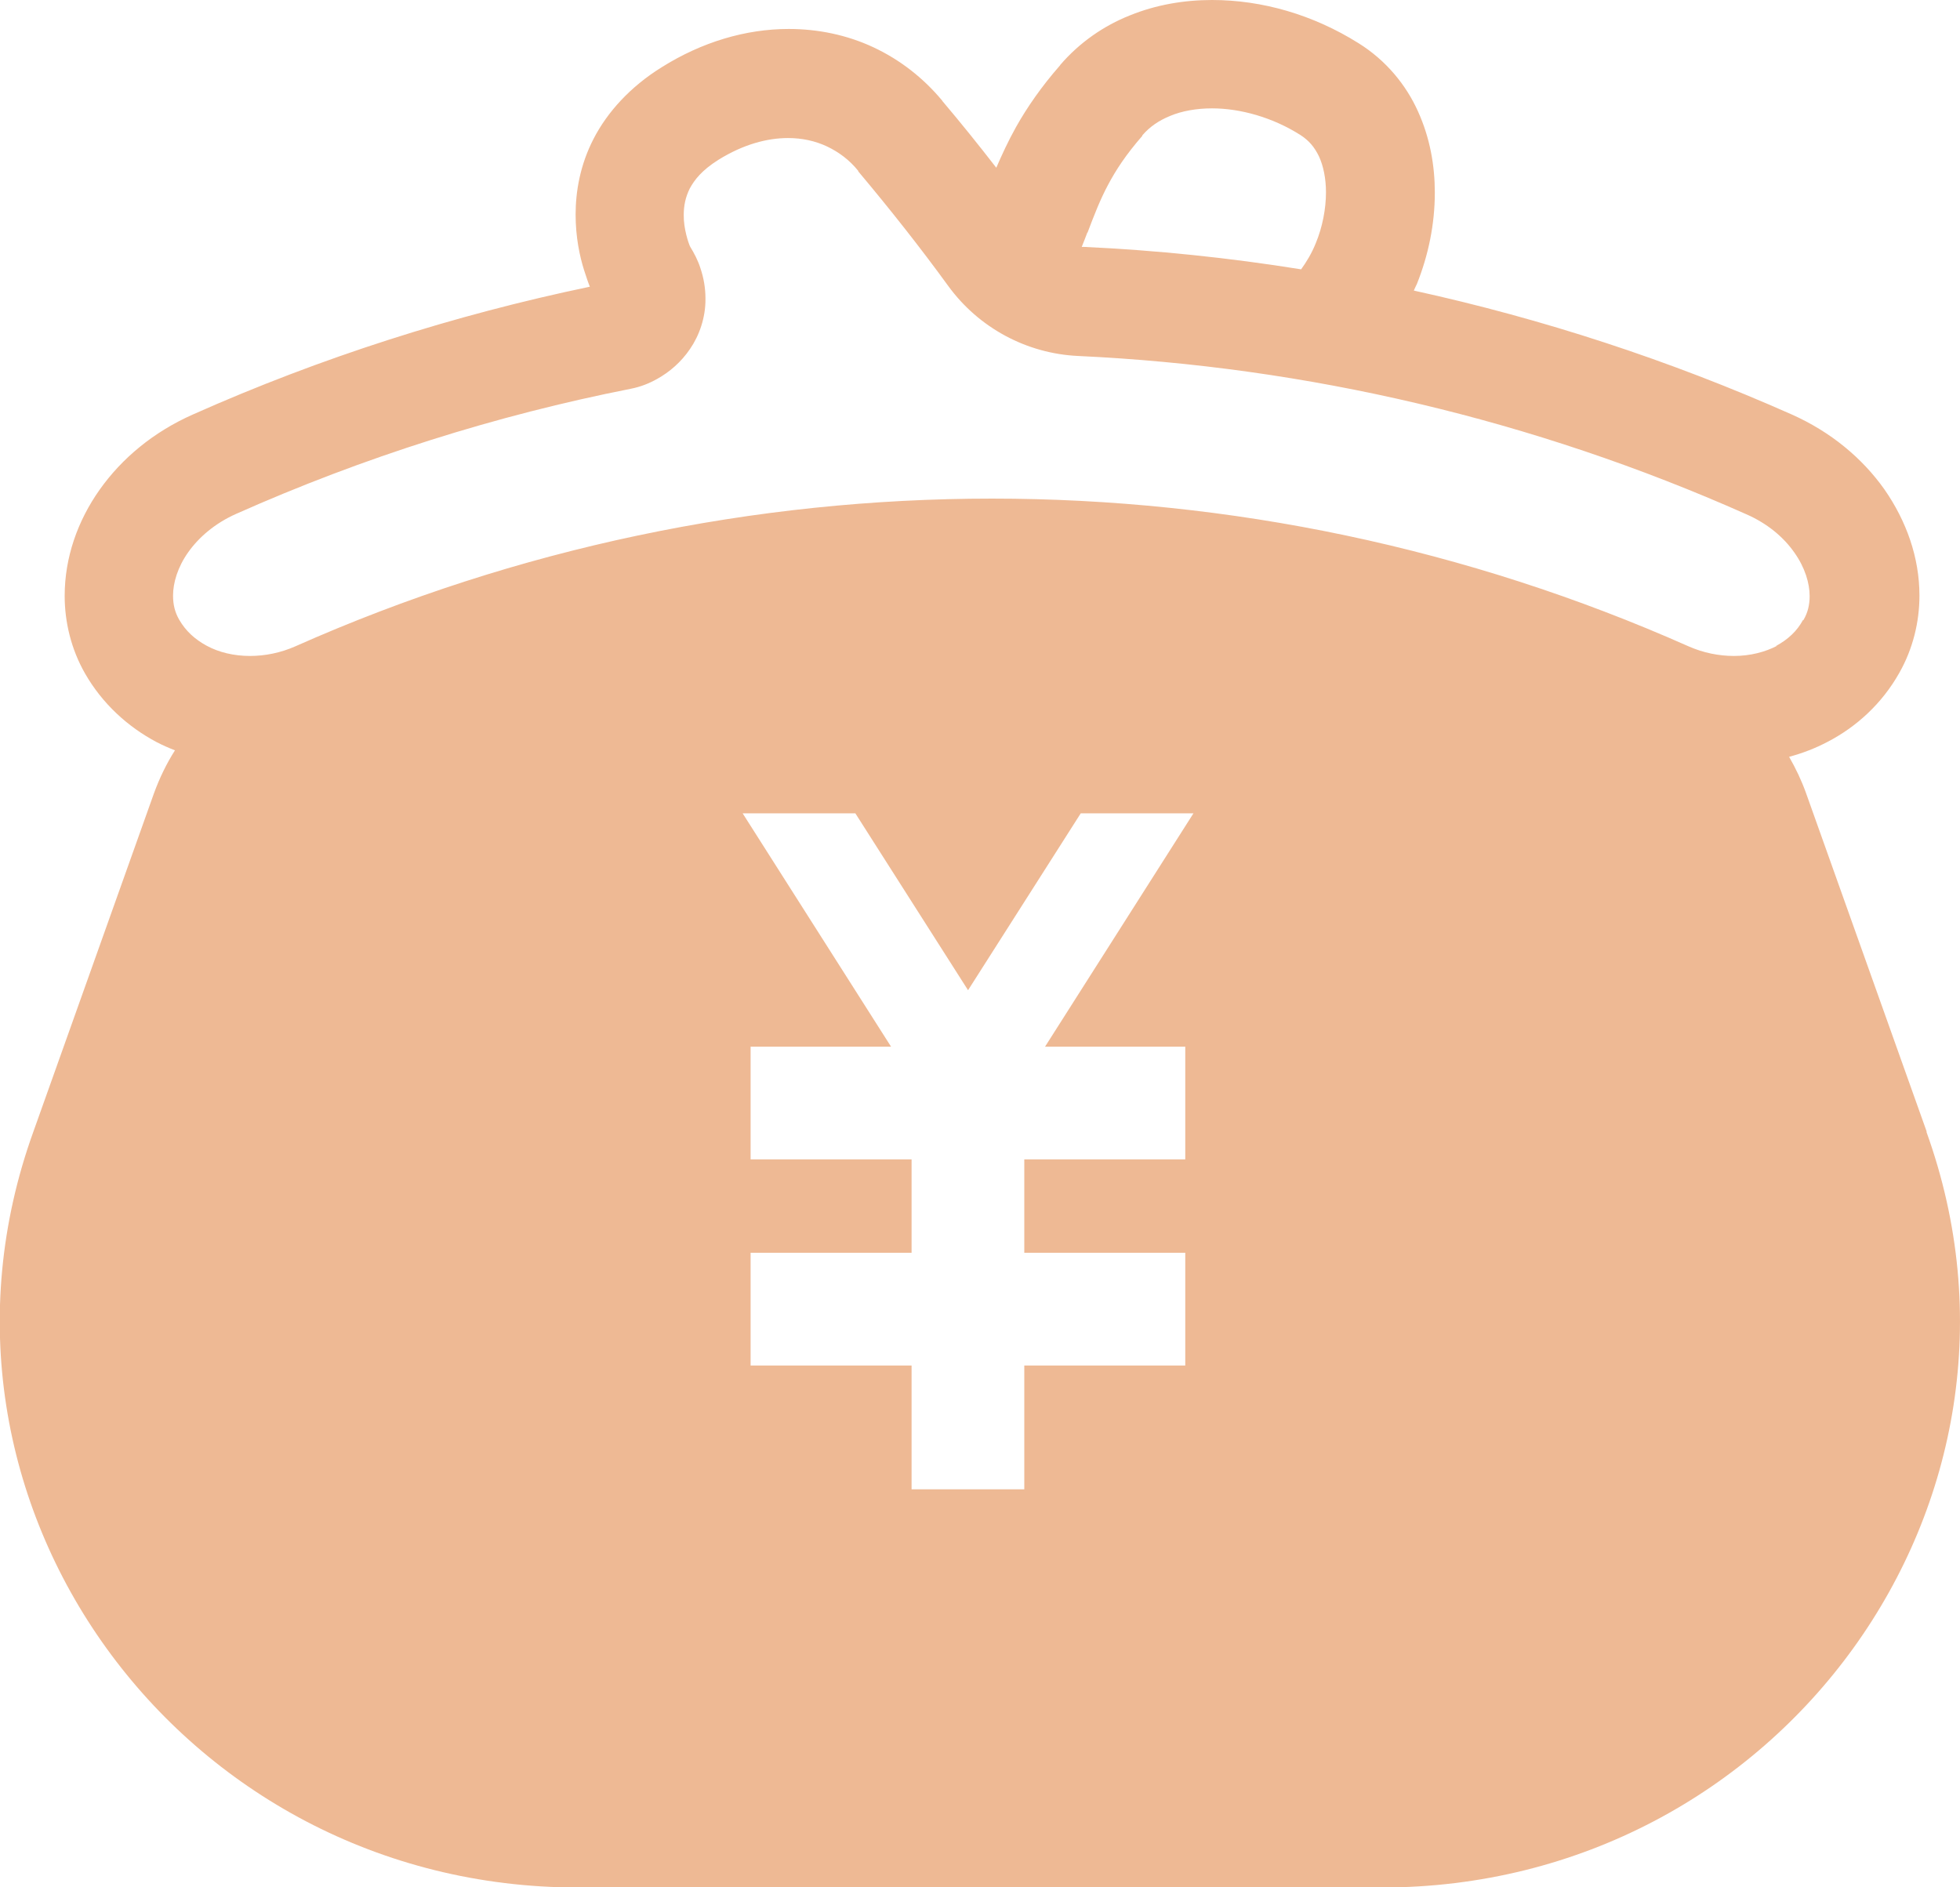 <?xml version="1.0" encoding="UTF-8"?> <svg xmlns="http://www.w3.org/2000/svg" id="_レイヤー_2" viewBox="0 0 81.21 78.2"><defs><style>.cls-1{fill:#eeb994;}</style></defs><g id="_レイヤー_2-2"><path class="cls-1" d="M79.83,46.89l-5-14.03c-.19-.53-.43-1.03-.7-1.5.55-.15,1.08-.35,1.59-.62,1.2-.62,2.26-1.59,2.97-2.85.57-1,.84-2.12.84-3.21,0-1.58-.54-3.09-1.45-4.4-.92-1.3-2.23-2.39-3.85-3.11h0c-5.07-2.25-10.31-3.96-15.65-5.13.04-.1.09-.19.13-.28.47-1.18.74-2.46.74-3.78,0-1.12-.2-2.27-.7-3.37-.49-1.09-1.32-2.11-2.46-2.82-1.88-1.18-3.99-1.79-6.07-1.79-1.17,0-2.33.2-3.41.64-1.08.43-2.08,1.12-2.88,2.05h0s0,0-.01.02c0,0,0,0,0,0h0c-.78.89-1.37,1.75-1.82,2.55-.33.59-.59,1.16-.82,1.69-.72-.93-1.46-1.85-2.23-2.76h0s0,0,0,0c0,0,0-.01-.01-.02h0c-.79-.95-1.76-1.7-2.85-2.21-1.09-.51-2.29-.76-3.51-.76-1.78,0-3.6.54-5.27,1.59-1.3.81-2.24,1.85-2.81,2.95-.57,1.1-.75,2.21-.75,3.15,0,.94.17,1.73.35,2.3.09.28.17.52.24.69-5.61,1.17-11.14,2.93-16.46,5.3,0,0,0,0,0,0h0c-1.62.72-2.93,1.81-3.85,3.11-.92,1.3-1.45,2.82-1.45,4.4,0,1.09.27,2.21.84,3.21.72,1.26,1.78,2.22,2.97,2.85.25.13.5.24.76.34-.35.55-.64,1.15-.87,1.78l-5,14.03c-5.51,15.28,6.05,31.31,22.57,31.31h33.3c16.52,0,28.08-16.03,22.57-31.31ZM45.06,9.64c.28-.74.52-1.36.85-1.98.33-.62.74-1.25,1.42-2.03h0s0-.02,0-.02c.3-.35.67-.61,1.16-.81.48-.2,1.08-.31,1.73-.31,1.16,0,2.51.37,3.67,1.11h0c.35.23.57.49.76.88.18.39.29.91.29,1.49,0,.69-.15,1.45-.42,2.1-.17.43-.4.8-.61,1.09-2.99-.48-5.99-.79-9-.93-.03,0-.06,0-.09,0,.08-.2.16-.4.23-.59ZM49.11,43.37v4.67h-6.67v3.87h6.67v4.67h-6.67v5.13h-4.67v-5.13h-6.67v-4.67h6.67v-3.87h-6.67v-4.67h5.82l-6.15-9.67h4.67l4.67,7.33,4.67-7.33h4.67l-6.15,9.67h5.82ZM73.63,26.76c-.5.26-1.12.42-1.79.42-.62,0-1.27-.13-1.88-.4h0c-9.18-4.08-19.02-6.12-28.86-6.12-9.84,0-19.68,2.04-28.86,6.12h0c-.61.27-1.26.4-1.88.4-.67,0-1.29-.15-1.79-.42-.5-.27-.88-.62-1.15-1.09h0c-.17-.3-.25-.61-.25-.99,0-.53.19-1.18.63-1.8.44-.62,1.11-1.2,1.99-1.59h0c5.28-2.35,10.77-4.08,16.34-5.18.41-.08.76-.22,1.1-.41.5-.28.98-.68,1.36-1.24.38-.55.65-1.3.64-2.09,0-.42-.07-.85-.21-1.26-.1-.32-.26-.62-.43-.9h0c-.06-.13-.27-.73-.26-1.31,0-.37.07-.73.25-1.09.19-.35.49-.75,1.19-1.19,1.03-.64,2.02-.9,2.88-.9.59,0,1.13.12,1.62.35.48.23.92.55,1.29,1.01h0s0,.02,0,.02c1.31,1.56,2.56,3.14,3.73,4.75,1.26,1.73,3.24,2.8,5.38,2.9,9.46.44,18.86,2.63,27.69,6.56h0c.89.39,1.56.97,1.99,1.59.44.62.63,1.27.63,1.8,0,.37-.08.69-.25.98l-.02.03v-.03c-.25.47-.63.82-1.13,1.09Z"></path></g></svg> 